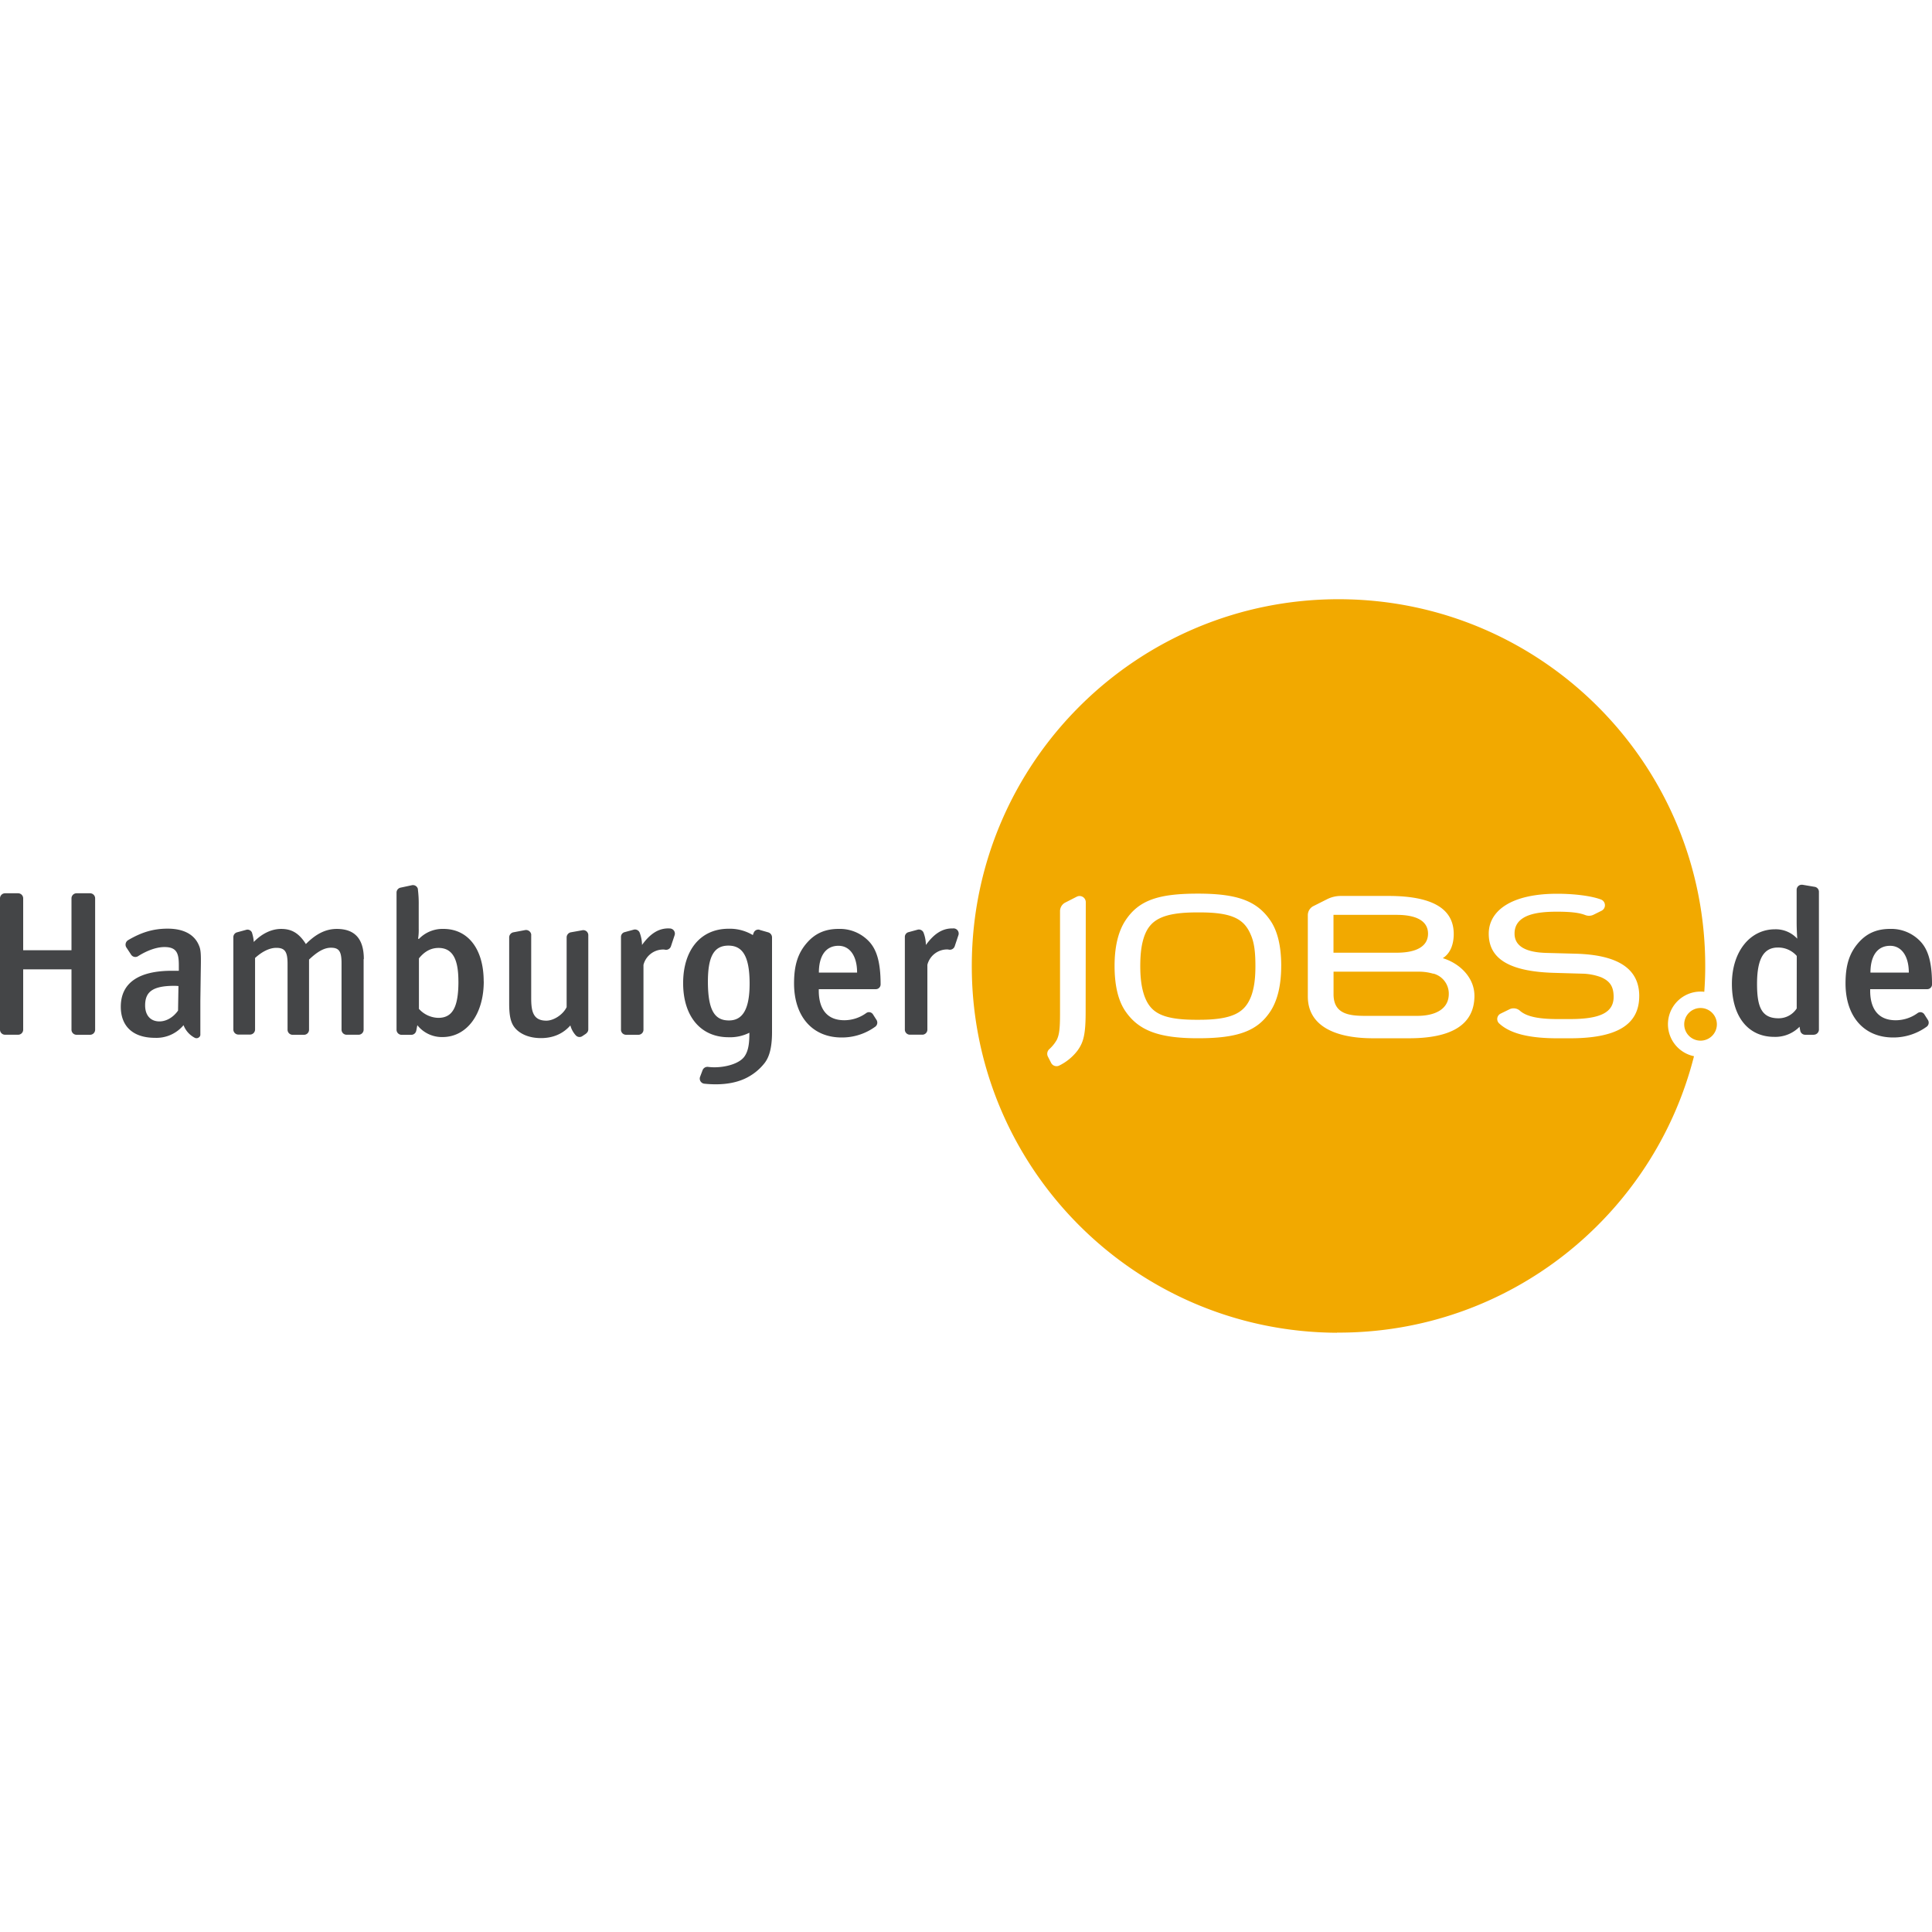 <svg id="Layer_1" data-name="Layer 1" xmlns="http://www.w3.org/2000/svg" viewBox="0 0 1000 1000"><defs><style>.cls-1{fill:#f2a900;}.cls-2{fill:#444547;}</style></defs><title>hamburger jobs</title><path class="cls-1" d="M888.65,530.23a8.45,8.45,0,1,1-8.41-8.49,8.45,8.45,0,0,1,8.41,8.49ZM620,472.27c-18.68-.11-24.66,4.2-27.6,12-1.5,4.09-2.2,9-2.2,15.76s.75,11.54,2.2,15.63c3.15,8.4,8.92,12.28,27.6,12.17,18.68.11,24.45-4.09,27.59-12.17,1.5-4.09,2.21-8.81,2.21-15.63s-.53-11.75-2.21-15.76c-3.35-8.17-8.92-12.17-27.59-12ZM741.87,504a25.92,25.92,0,0,0-7.35-1.06H690.24v11.67c0,10.18,7.9,11.2,16.41,11.2h26.87c9.23,0,16.37-3.4,16.37-11.38a10.75,10.75,0,0,0-8-10.51Zm-2.72-20.71c0-6.4-5.67-9.76-16.27-9.76H690.21v19.59h32.67c10.6,0,16.27-3.48,16.27-9.88ZM691.93,689.83C587.11,689.35,502.51,604,503,499.16s85.87-189.46,190.69-189S883.1,396,882.62,500.79c0,4.23-.19,8.41-.48,12.56-.61-.07-1.22-.11-1.83-.11a16.9,16.9,0,0,0-3.5,33.45C855.89,629.24,781,690.17,692,689.76ZM562,466.94a3.21,3.21,0,0,0-4.62-2.84l-5.88,3a5,5,0,0,0-2.83,4.62v53c0,7.87-.42,10.91-1.68,13.51a19.59,19.59,0,0,1-3.89,4.83,3.23,3.23,0,0,0-.75,3.75l1.67,3.25a3.14,3.14,0,0,0,4.17,1.5h0a26.66,26.66,0,0,0,9.44-7.66c3.15-4.3,4.3-8.29,4.3-20.26Zm101.16,33c0-10.18-1.89-18-5.56-23.4-7-10.29-17.21-14-37.57-14s-30.64,3.36-37.57,14c-3.56,5.46-5.56,13.22-5.56,23.4s1.89,18,5.56,23.4c6.82,10,17.21,14.06,37.57,14.06s30.77-3.57,37.57-14c3.56-5.49,5.55-13.25,5.55-23.53Zm100,15.42c0-8.92-7-16.51-16.38-19.42,4.2-2.62,5.67-7.65,5.67-12.48,0-11.86-9-19.72-33.77-19.72H694a15.76,15.76,0,0,0-7.08,1.68l-7.1,3.57a5.25,5.25,0,0,0-2.89,4.69v42.1c0,15.21,14.06,21.63,33.77,21.63h18.57c21.62,0,33.9-6.75,33.9-22.06Zm85.31.21c0-14.26-11.12-21.3-32.74-21.93l-15.53-.42c-10.6-.32-16.27-3.56-16.27-10,0-10.29,12.8-11.33,22-11.33s12.49.94,14.69,1.78a5.31,5.31,0,0,0,4.2-.21l4.2-2.09a3.18,3.18,0,0,0-.32-5.77c-5-1.89-13.85-3-22.77-3-23.71,0-35.36,8.82-35.36,20.68s8.81,19.51,33.58,20.26l14.48.42a29.66,29.66,0,0,1,10.18,1.89c4.72,2.1,6.3,5,6.4,9.76.21,8.5-6.93,11.86-22.66,11.86h-6.3c-9.45,0-15.85-1.16-19.41-4.2a4.92,4.92,0,0,0-5.77-.75l-4.3,2.1a3.11,3.11,0,0,0-1.51,4.14v0a3,3,0,0,0,.75,1c5.77,5.35,15.84,7.66,30.22,7.66h6.3c23.73,0,35.93-6.63,35.93-21.86Z"/><path class="cls-2" d="M37,532.94V501.72h-25v31.22a2.62,2.62,0,0,1-2.6,2.64H2.66A2.62,2.62,0,0,1,0,533V465a2.62,2.62,0,0,1,2.6-2.64H9.4A2.62,2.62,0,0,1,12,465h0v26.83H37V465a2.62,2.62,0,0,1,2.6-2.64h7a2.62,2.62,0,0,1,2.64,2.6h0v68a2.62,2.62,0,0,1-2.6,2.64h-7A2.62,2.62,0,0,1,37,533h0Zm66.27,3.7a2,2,0,0,1-2.43.53A12.23,12.23,0,0,1,95,530.62a18.22,18.22,0,0,1-14.71,6.56c-12.27,0-17.77-6.75-17.77-16.08,0-12.38,9.31-18.63,26.45-18.63h3.59v-2.86c0-6.14-1.06-9.42-7.41-9.42-5.29,0-10.79,2.86-13.76,4.77a2.61,2.61,0,0,1-3.58-.91h0l-2.47-3.75a2.74,2.74,0,0,1,1-3.7c7-4.13,13.13-5.93,20.43-5.93,8.36,0,14,3.07,16.29,8.89,1,2.33,1,5.19.85,13.12l-.21,15.38v17.34a1.66,1.66,0,0,1-.41,1.25Zm-10.9-26.27s-1.27-.11-2.12-.11c-11.64,0-15.13,3.39-15.13,10.16,0,5.08,2.75,8.26,7.41,8.26,3.7,0,7.29-2.25,9.63-5.61Zm95.84-13.94v36.51a2.62,2.62,0,0,1-2.6,2.64h-6.19a2.62,2.62,0,0,1-2.64-2.6h0V498.54c0-6.24-1.37-8-5.5-8-3.92,0-7.62,2.64-11.32,6.13v36.3a2.62,2.62,0,0,1-2.6,2.64h-5.87a2.62,2.62,0,0,1-2.65-2.59h0V498.86c0-6.24-1.37-8.26-5.82-8.26-3.28,0-7.09,1.69-11,5.25v37a2.62,2.62,0,0,1-2.6,2.64h-6a2.62,2.62,0,0,1-2.64-2.6h0V485.11a2.6,2.6,0,0,1,1.9-2.54l4.66-1.27a2.5,2.5,0,0,1,3.15,1.6h0V483a17.76,17.76,0,0,1,.85,4.56c4.23-4.34,9.2-6.75,14.18-6.75,4.77,0,8.89,1.59,12.8,7.83,5.19-5.25,10.27-7.83,16-7.83,8.77,0,14,4.53,14,15.64ZM250.39,508c0,17.14-8.89,28.78-21.37,28.78a16.23,16.23,0,0,1-13-6.13c-.32,1.5-.42,2.33-.63,3.07a2.59,2.59,0,0,1-2.54,1.9h-4.95a2.62,2.62,0,0,1-2.65-2.59h0V462a2.61,2.61,0,0,1,2-2.54l5.93-1.27a2.62,2.62,0,0,1,3.13,2c0,.1,0,.19,0,.29a58,58,0,0,1,.42,7.83V480.8a28.8,28.8,0,0,1-.32,5.08l.42.11a17,17,0,0,1,12.7-5.19c12.75,0,20.83,10.45,20.83,27.17Zm-13.12.11c0-9.63-1.91-17.46-10.27-17.46-4.87,0-8,2.75-10.16,5.4v26.14a13.91,13.91,0,0,0,10,4.65c7.26,0,10.44-5.29,10.44-18.76ZM303.37,535l-1.91,1.27a2.59,2.59,0,0,1-3.38-.32,12.35,12.35,0,0,1-2.86-5.19c-3.91,4.44-9.1,6.56-15.23,6.56s-10.79-2.12-13.44-5.25c-2.12-2.54-3-6-3-12.7V485.21a2.72,2.72,0,0,1,2.12-2.64l6.14-1.16a2.72,2.72,0,0,1,3.14,2.21,2.76,2.76,0,0,1,0,.44v32.7c0,6.67,1,11.53,7.83,11.53,3.91,0,8.68-3.17,10.51-7V485.21a2.72,2.72,0,0,1,2.12-2.64l5.92-1.06a2.58,2.58,0,0,1,3.1,1.92h0a2.68,2.68,0,0,1,.07.6v48.68a2.63,2.63,0,0,1-1.12,2.22Zm43.49-54.42a2.66,2.66,0,0,1,2.45,2.84,2.73,2.73,0,0,1-.13.65l-1.9,5.72a2.66,2.66,0,0,1-3,1.79,4.05,4.05,0,0,0-1.16-.11,10.57,10.57,0,0,0-10.06,7.94v33.55a2.62,2.62,0,0,1-2.6,2.64h-6.4a2.62,2.62,0,0,1-2.64-2.6h0V485a2.53,2.53,0,0,1,2-2.55l4.65-1.27a2.6,2.6,0,0,1,3.07,1.69,18.12,18.12,0,0,1,1.16,6.24c4.23-5.82,8.47-8.57,13.65-8.57Zm46.39.75,4.44,1.27a2.74,2.74,0,0,1,1.91,2.54v49.1c0,9.42-2,13.65-3.92,16.08a27.59,27.59,0,0,1-8.57,7.2c-4.23,2.33-9.84,3.71-16.51,3.71a55.74,55.74,0,0,1-6.13-.32,2.66,2.66,0,0,1-2.25-3,2.78,2.78,0,0,1,.16-.61l1.28-3.38a2.69,2.69,0,0,1,2.85-1.7,28.06,28.06,0,0,0,3.17.21c6.57,0,13.23-2.12,15.66-5.61,2.25-3.17,2.54-7.62,2.54-12.28a22.21,22.21,0,0,1-10.79,2.33c-14.5,0-23.5-10.9-23.5-28s9-28.15,23.5-28.15A23.08,23.08,0,0,1,389.67,484a10.24,10.24,0,0,1,.43-1.16A2.52,2.52,0,0,1,393.25,481.28ZM388,509.13c0-15.13-4.23-19.68-11-19.68-7.41,0-10.59,5.61-10.59,18.62,0,15.56,3.92,20.11,10.9,20.11S388,522.56,388,509.13Zm35.8,2.86v.85c0,7.41,2.75,15.23,13.22,15.23a19.33,19.33,0,0,0,11.32-3.7,2.43,2.43,0,0,1,3.4.51h0l.08.11,1.91,3a2.62,2.62,0,0,1-.64,3.38A29.27,29.27,0,0,1,435.64,537C420.5,537,411,526.1,411,509c0-9.42,2-15.66,6.67-21,4.34-5,9.63-7.2,16.4-7.2a20.71,20.71,0,0,1,14.73,5.5c4.66,4.24,7,10.8,7,23.26a2.46,2.46,0,0,1-2.43,2.43ZM434,489.54c-6.56,0-10.15,5.19-10.15,13.86h19.78c0-8.65-3.8-13.86-9.63-13.86Zm59.76-9a2.67,2.67,0,0,1,2.45,2.86,2.54,2.54,0,0,1-.13.63l-1.91,5.72a2.66,2.66,0,0,1-3,1.79,4.05,4.05,0,0,0-1.16-.11,10.56,10.56,0,0,0-10,7.94v33.55a2.63,2.63,0,0,1-2.61,2.64H471a2.63,2.63,0,0,1-2.65-2.6h0V485a2.53,2.53,0,0,1,2-2.54l4.66-1.27a2.61,2.61,0,0,1,3.07,1.69,18.3,18.3,0,0,1,1.16,6.24c4.23-5.82,8.47-8.57,13.65-8.57Zm445,55.05h-4.44a2.6,2.6,0,0,1-2.54-2.25,18.36,18.36,0,0,1-.32-1.91,17.55,17.55,0,0,1-13.12,5.25c-13.65,0-21.91-10.69-21.91-27.41S905.82,481,918.73,481a15.12,15.12,0,0,1,11.53,4.86s-.32-4.13-.32-8.78V460.6a2.63,2.63,0,0,1,2.6-2.66h.36l6.24,1.06a2.61,2.61,0,0,1,2.33,2.54v71.29a2.69,2.69,0,0,1-2.63,2.74h0ZM930,494.79a12.71,12.71,0,0,0-9.76-4.35c-7.41,0-10.8,5.93-10.8,18.84,0,11.86,2.33,17.78,11.11,17.78a11.11,11.11,0,0,0,9.42-5.08ZM968,512v.85c0,7.41,2.75,15.23,13.22,15.23a19.33,19.33,0,0,0,11.32-3.7,2.43,2.43,0,0,1,3.4.51h0l.08.11,1.91,3a2.61,2.61,0,0,1-.63,3.38A29.36,29.36,0,0,1,979.89,537c-15.13,0-24.65-10.9-24.65-28,0-9.42,2-15.66,6.66-21,4.34-5,9.63-7.2,16.41-7.2a20.71,20.71,0,0,1,14.7,5.5c4.66,4.24,7,10.8,7,23.26a2.46,2.46,0,0,1-2.43,2.43Zm10.3-22.45c-6.57,0-10.16,5.19-10.16,13.86H988c0-8.61-3.85-13.86-9.63-13.86Z"/></svg>
